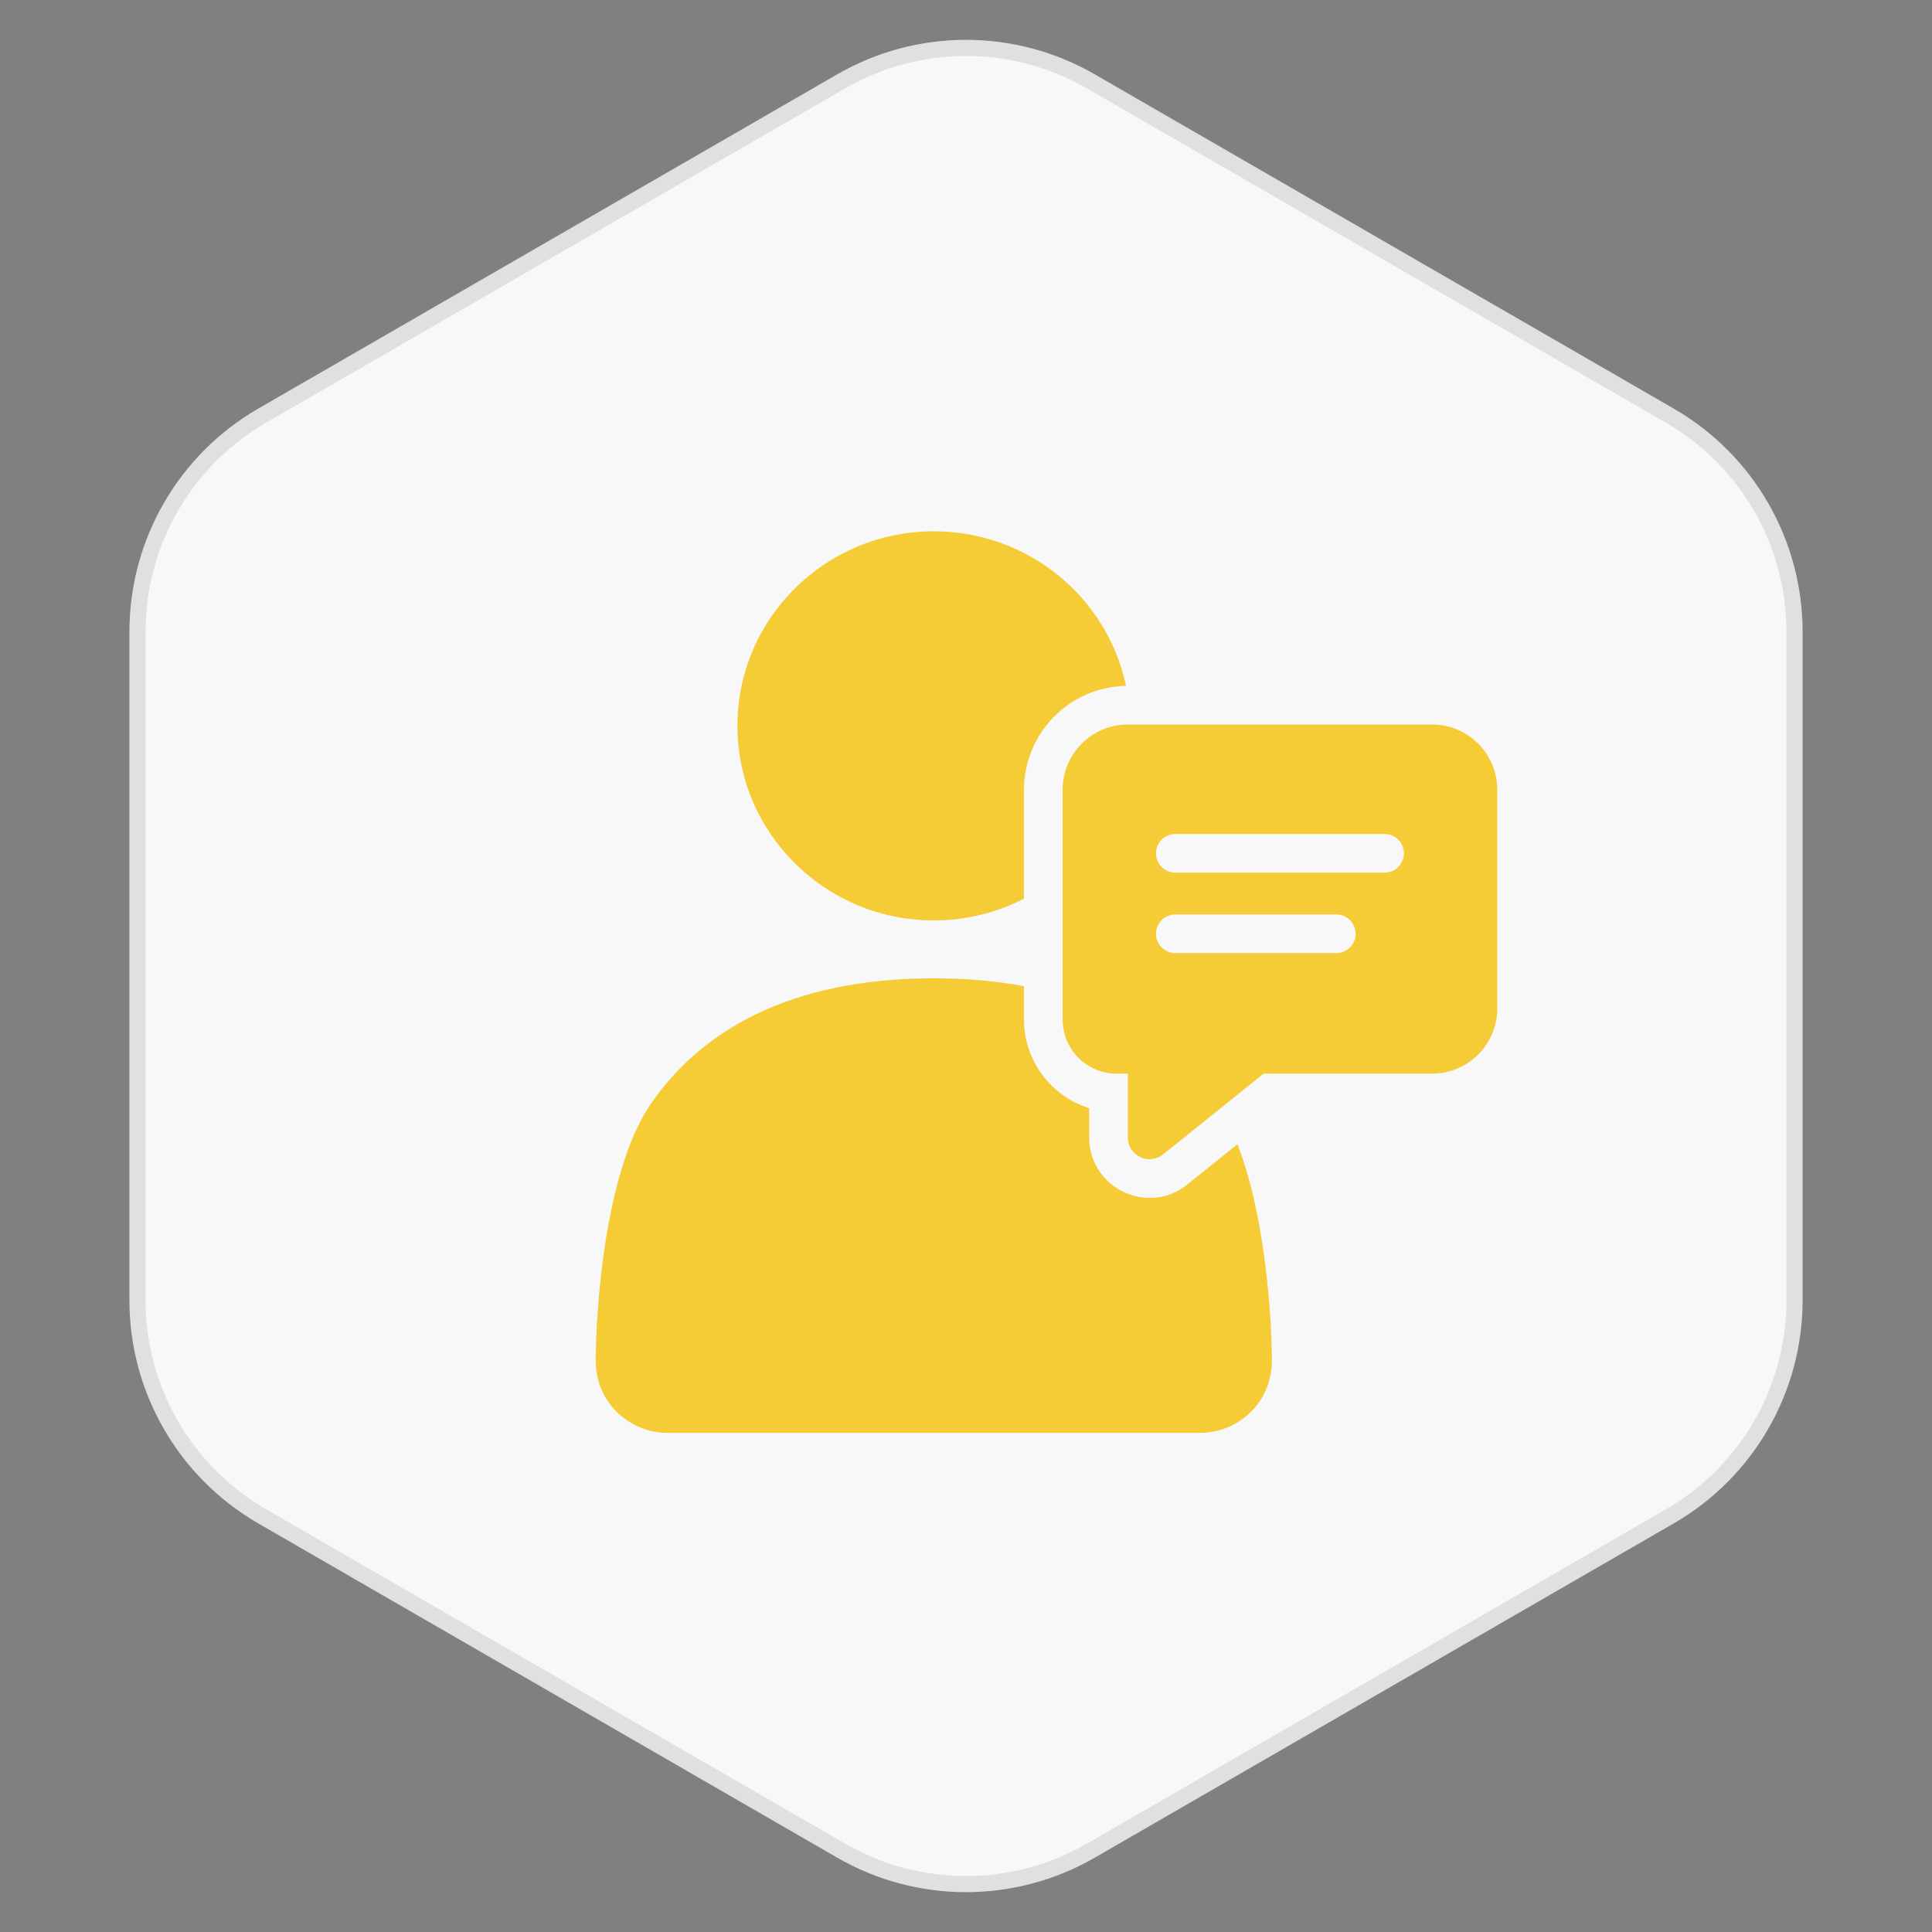 <svg width="120" height="120" viewBox="0 0 120 120" fill="none" xmlns="http://www.w3.org/2000/svg">
<rect x="0" y="0" width="120" height="120" fill="#808080" stroke="none"/>
<path d="M52 4.619C56.95 1.761 63.05 1.761 68 4.619L103.962 25.381C108.912 28.239 111.962 33.521 111.962 39.238V80.762C111.962 86.479 108.912 91.761 103.962 94.619L68 115.381C63.05 118.239 56.95 118.239 52 115.381L16.039 94.619C11.088 91.761 8.039 86.479 8.039 80.762V39.238C8.039 33.521 11.088 28.239 16.039 25.381L52 4.619Z" fill="#F8F8F8"/>
<path d="M52.251 5.051C57.046 2.283 62.955 2.283 67.751 5.051L103.711 25.814C108.507 28.583 111.461 33.7 111.461 39.238V80.762C111.461 86.3 108.507 91.417 103.711 94.186L67.751 114.948C62.955 117.717 57.046 117.717 52.251 114.948L16.289 94.186C11.493 91.417 8.539 86.3 8.539 80.762V39.238C8.539 33.873 11.311 28.903 15.844 26.081L16.289 25.814L52.251 5.051Z" stroke="#05060F" stroke-opacity="0.1"/>
<path d="M58 60.765C60.046 60.765 61.908 60.938 63.6 61.253V63.317C63.6 65.902 65.3 68.099 67.65 68.828V70.643C67.651 73.775 71.277 75.554 73.746 73.571L76.858 71.07C78.663 75.681 78.992 82.224 79 84.481C79.01 87.215 76.802 89 74.54 89H41.46C39.198 89 36.991 87.215 37 84.481C37.01 81.763 37.481 72.824 40.441 68.537C43.505 64.102 48.954 60.765 58 60.765Z" fill="#F5CB36"/>
<path fill-rule="evenodd" clip-rule="evenodd" d="M88.95 45C91.187 45 93 46.821 93 49.066V62.619C93 64.865 91.187 66.685 88.95 66.686H78.487L72.243 71.7C71.359 72.41 70.05 71.779 70.05 70.643V66.686H69.355C67.502 66.685 66 65.177 66 63.317V49.066C66 46.821 67.813 45 70.05 45H88.95ZM73 56.8C72.337 56.8 71.8 57.337 71.8 58C71.8 58.663 72.337 59.2 73 59.2H83C83.663 59.2 84.2 58.663 84.2 58C84.2 57.337 83.663 56.8 83 56.8H73ZM73 51.8C72.337 51.8 71.8 52.337 71.8 53C71.8 53.663 72.337 54.2 73 54.2H86C86.663 54.2 87.2 53.663 87.2 53C87.2 52.337 86.663 51.8 86 51.8H73Z" fill="#F5CB36"/>
<path d="M58.001 33C63.878 33 68.784 37.119 69.939 42.602C66.42 42.661 63.6 45.541 63.6 49.066V55.818C61.922 56.679 60.02 57.168 58.001 57.168C51.265 57.168 45.804 51.758 45.804 45.084C45.804 38.41 51.265 33 58.001 33Z" fill="#F5CB36"/>
</svg>
